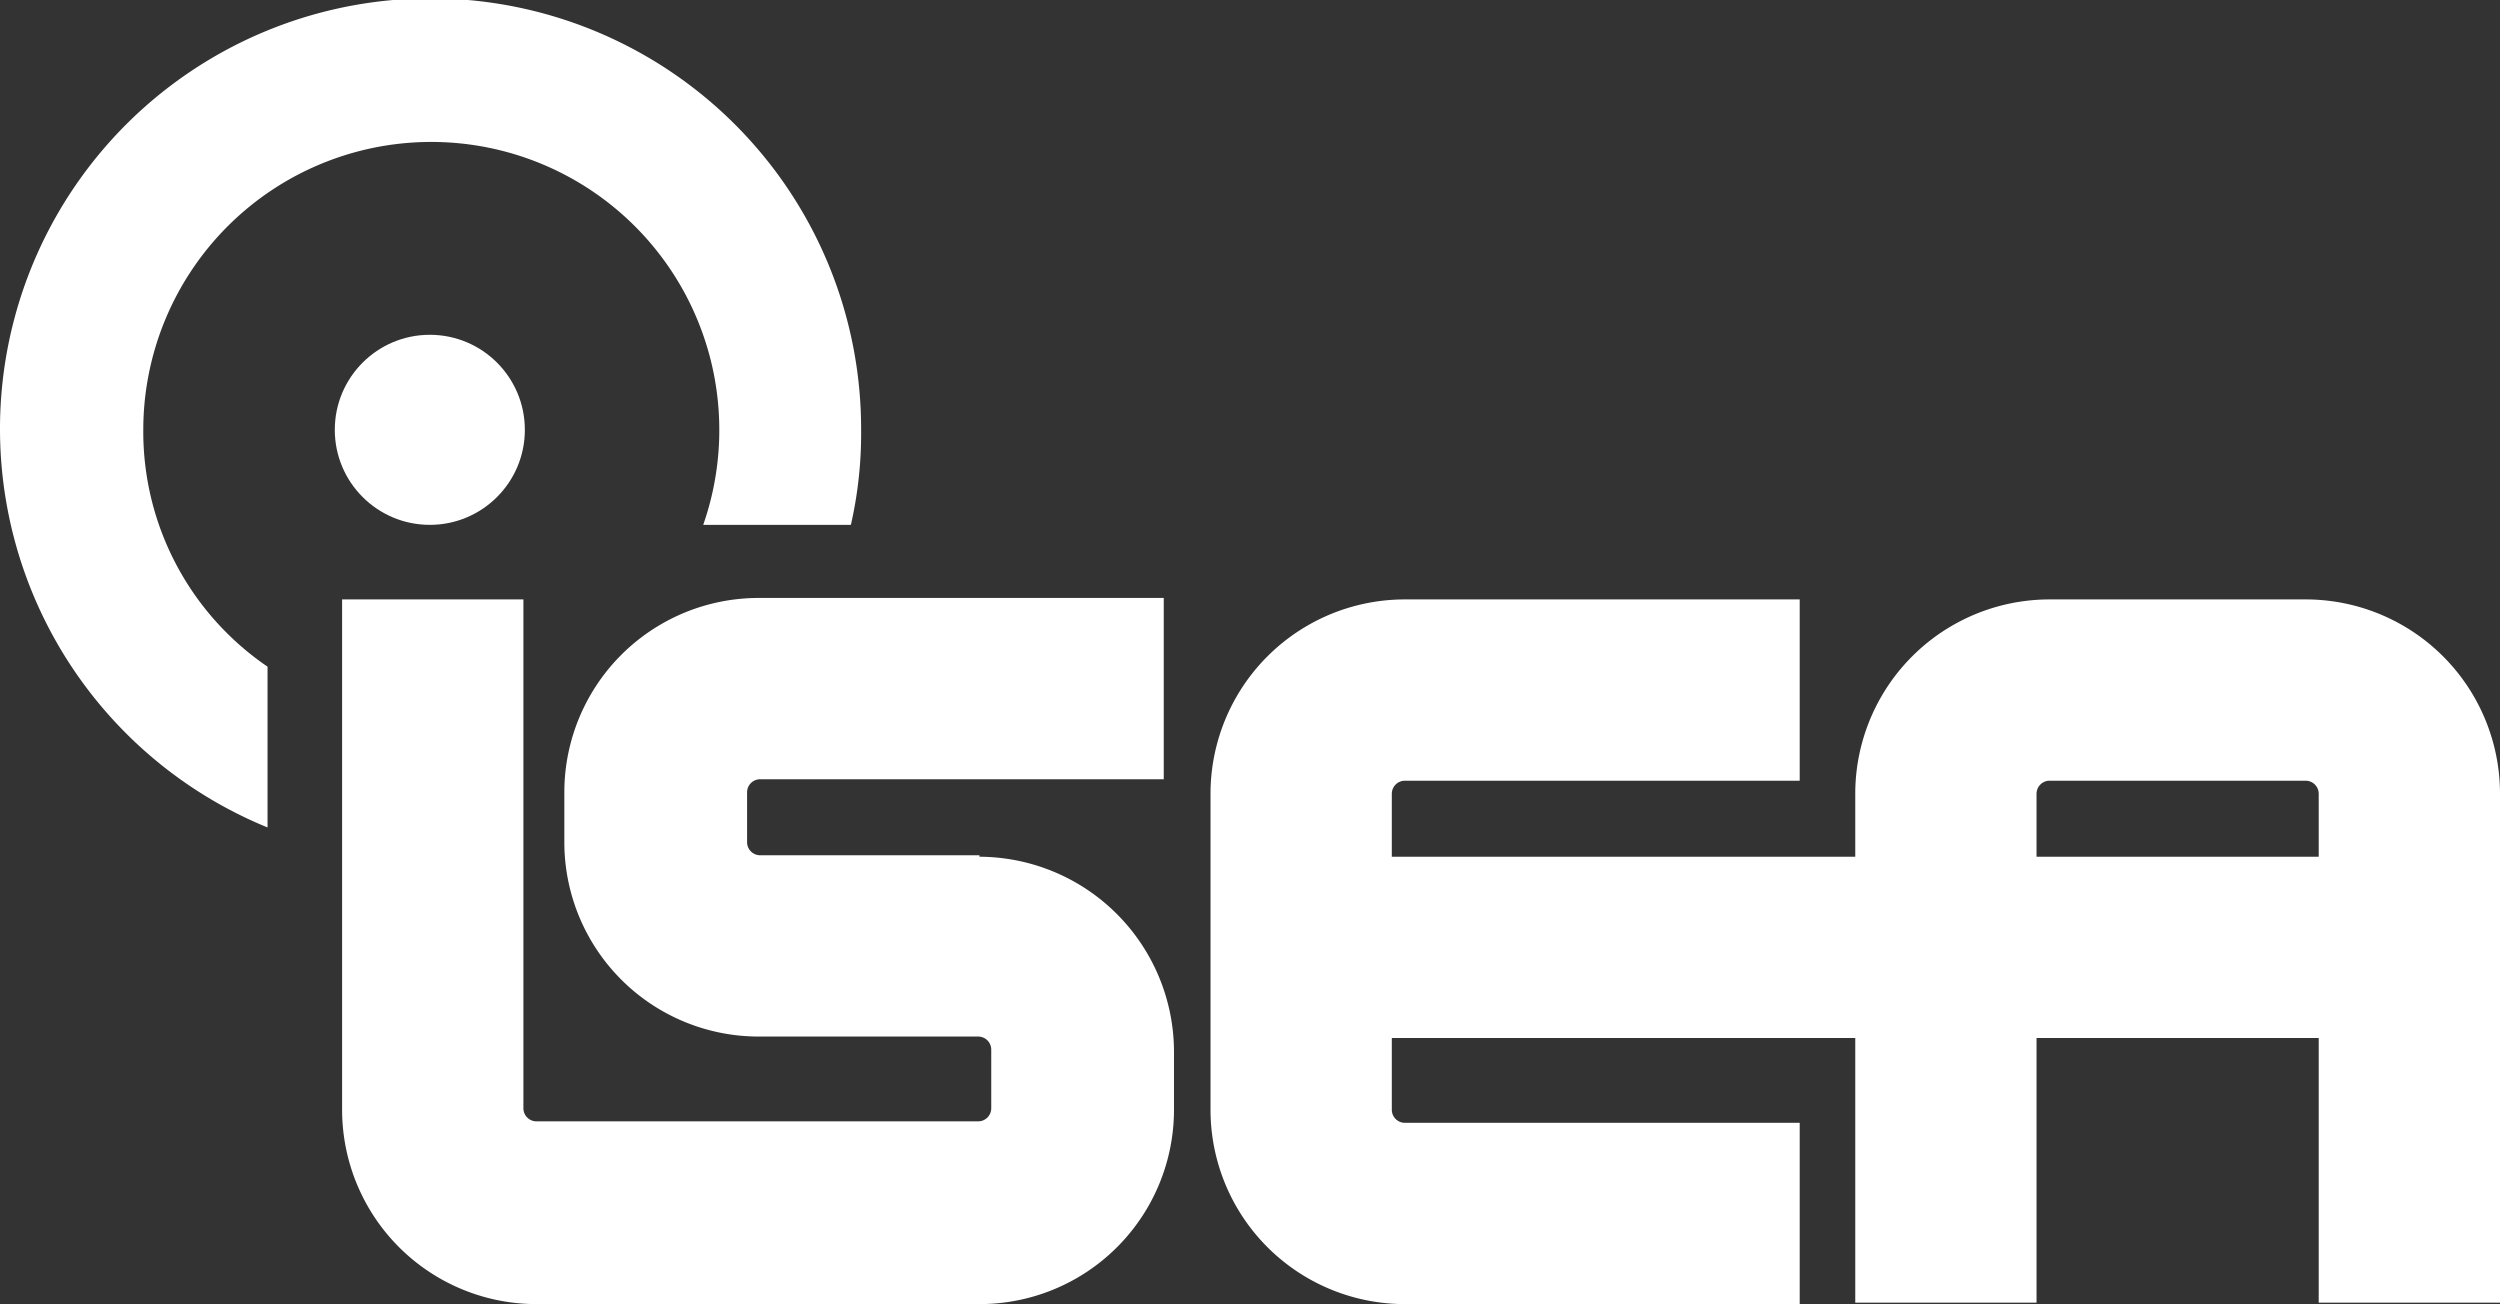 <svg xmlns="http://www.w3.org/2000/svg" width="156.505" height="81.639" viewBox="0 0 156.505 81.639"><rect x="0" y="0" width="156.505" height="81.639" fill="#333333" stroke="none"/><g id="Group_156" data-name="Group 156" transform="translate(-141 -74)"><g id="Group_18" data-name="Group 18" transform="translate(141 74)"><path id="Path_40" data-name="Path 40" d="M127.962,89.423V72.857H98.949v4.485a.82.82,0,0,0,.824.824h24.711V89.514H99.773A12.167,12.167,0,0,1,87.6,77.342V57.573A12.167,12.167,0,0,1,99.773,45.4h24.711V56.749H99.773a.82.82,0,0,0-.824.824v3.936h29.013V57.573A12.167,12.167,0,0,1,140.134,45.4h16.017a12.167,12.167,0,0,1,12.173,12.173v31.85H156.975V72.857H139.311V89.423Zm29.013-27.915V57.573a.82.82,0,0,0-.824-.824H140.134a.82.82,0,0,0-.824.824v3.936Z" transform="translate(-11.819 -7.875)" fill="#fff"></path><path id="Path_41" data-name="Path 41" d="M68.1,61.5A12.226,12.226,0,0,1,80.277,73.672v3.661A12.167,12.167,0,0,1,68.1,89.506H40.373A12.167,12.167,0,0,1,28.2,77.333V45.392H39.549v31.85a.82.82,0,0,0,.824.824h27.64a.82.82,0,0,0,.824-.824V73.581a.82.82,0,0,0-.824-.824H54.284A12.167,12.167,0,0,1,42.112,60.584V57.473A12.167,12.167,0,0,1,54.284,45.3H79.636V56.649H54.376a.82.82,0,0,0-.824.824v3.112a.82.82,0,0,0,.824.824H68.1Z" transform="translate(-6.783 -7.867)" fill="#fff"></path><circle id="Ellipse_1" data-name="Ellipse 1" cx="5.949" cy="5.949" r="5.949" transform="translate(20.959 20.959)" fill="#fff"></circle><path id="Path_42" data-name="Path 42" d="M21.549,46.135a17.8,17.8,0,0,1-7.779-14.827,18.03,18.03,0,1,1,35.053,5.949h9.244a25.762,25.762,0,0,0,.641-5.949A26.954,26.954,0,1,0,21.549,56.2V46.135Z" transform="translate(-4.8 -4.4)" fill="#fff" fill-rule="evenodd"></path></g></g></svg>